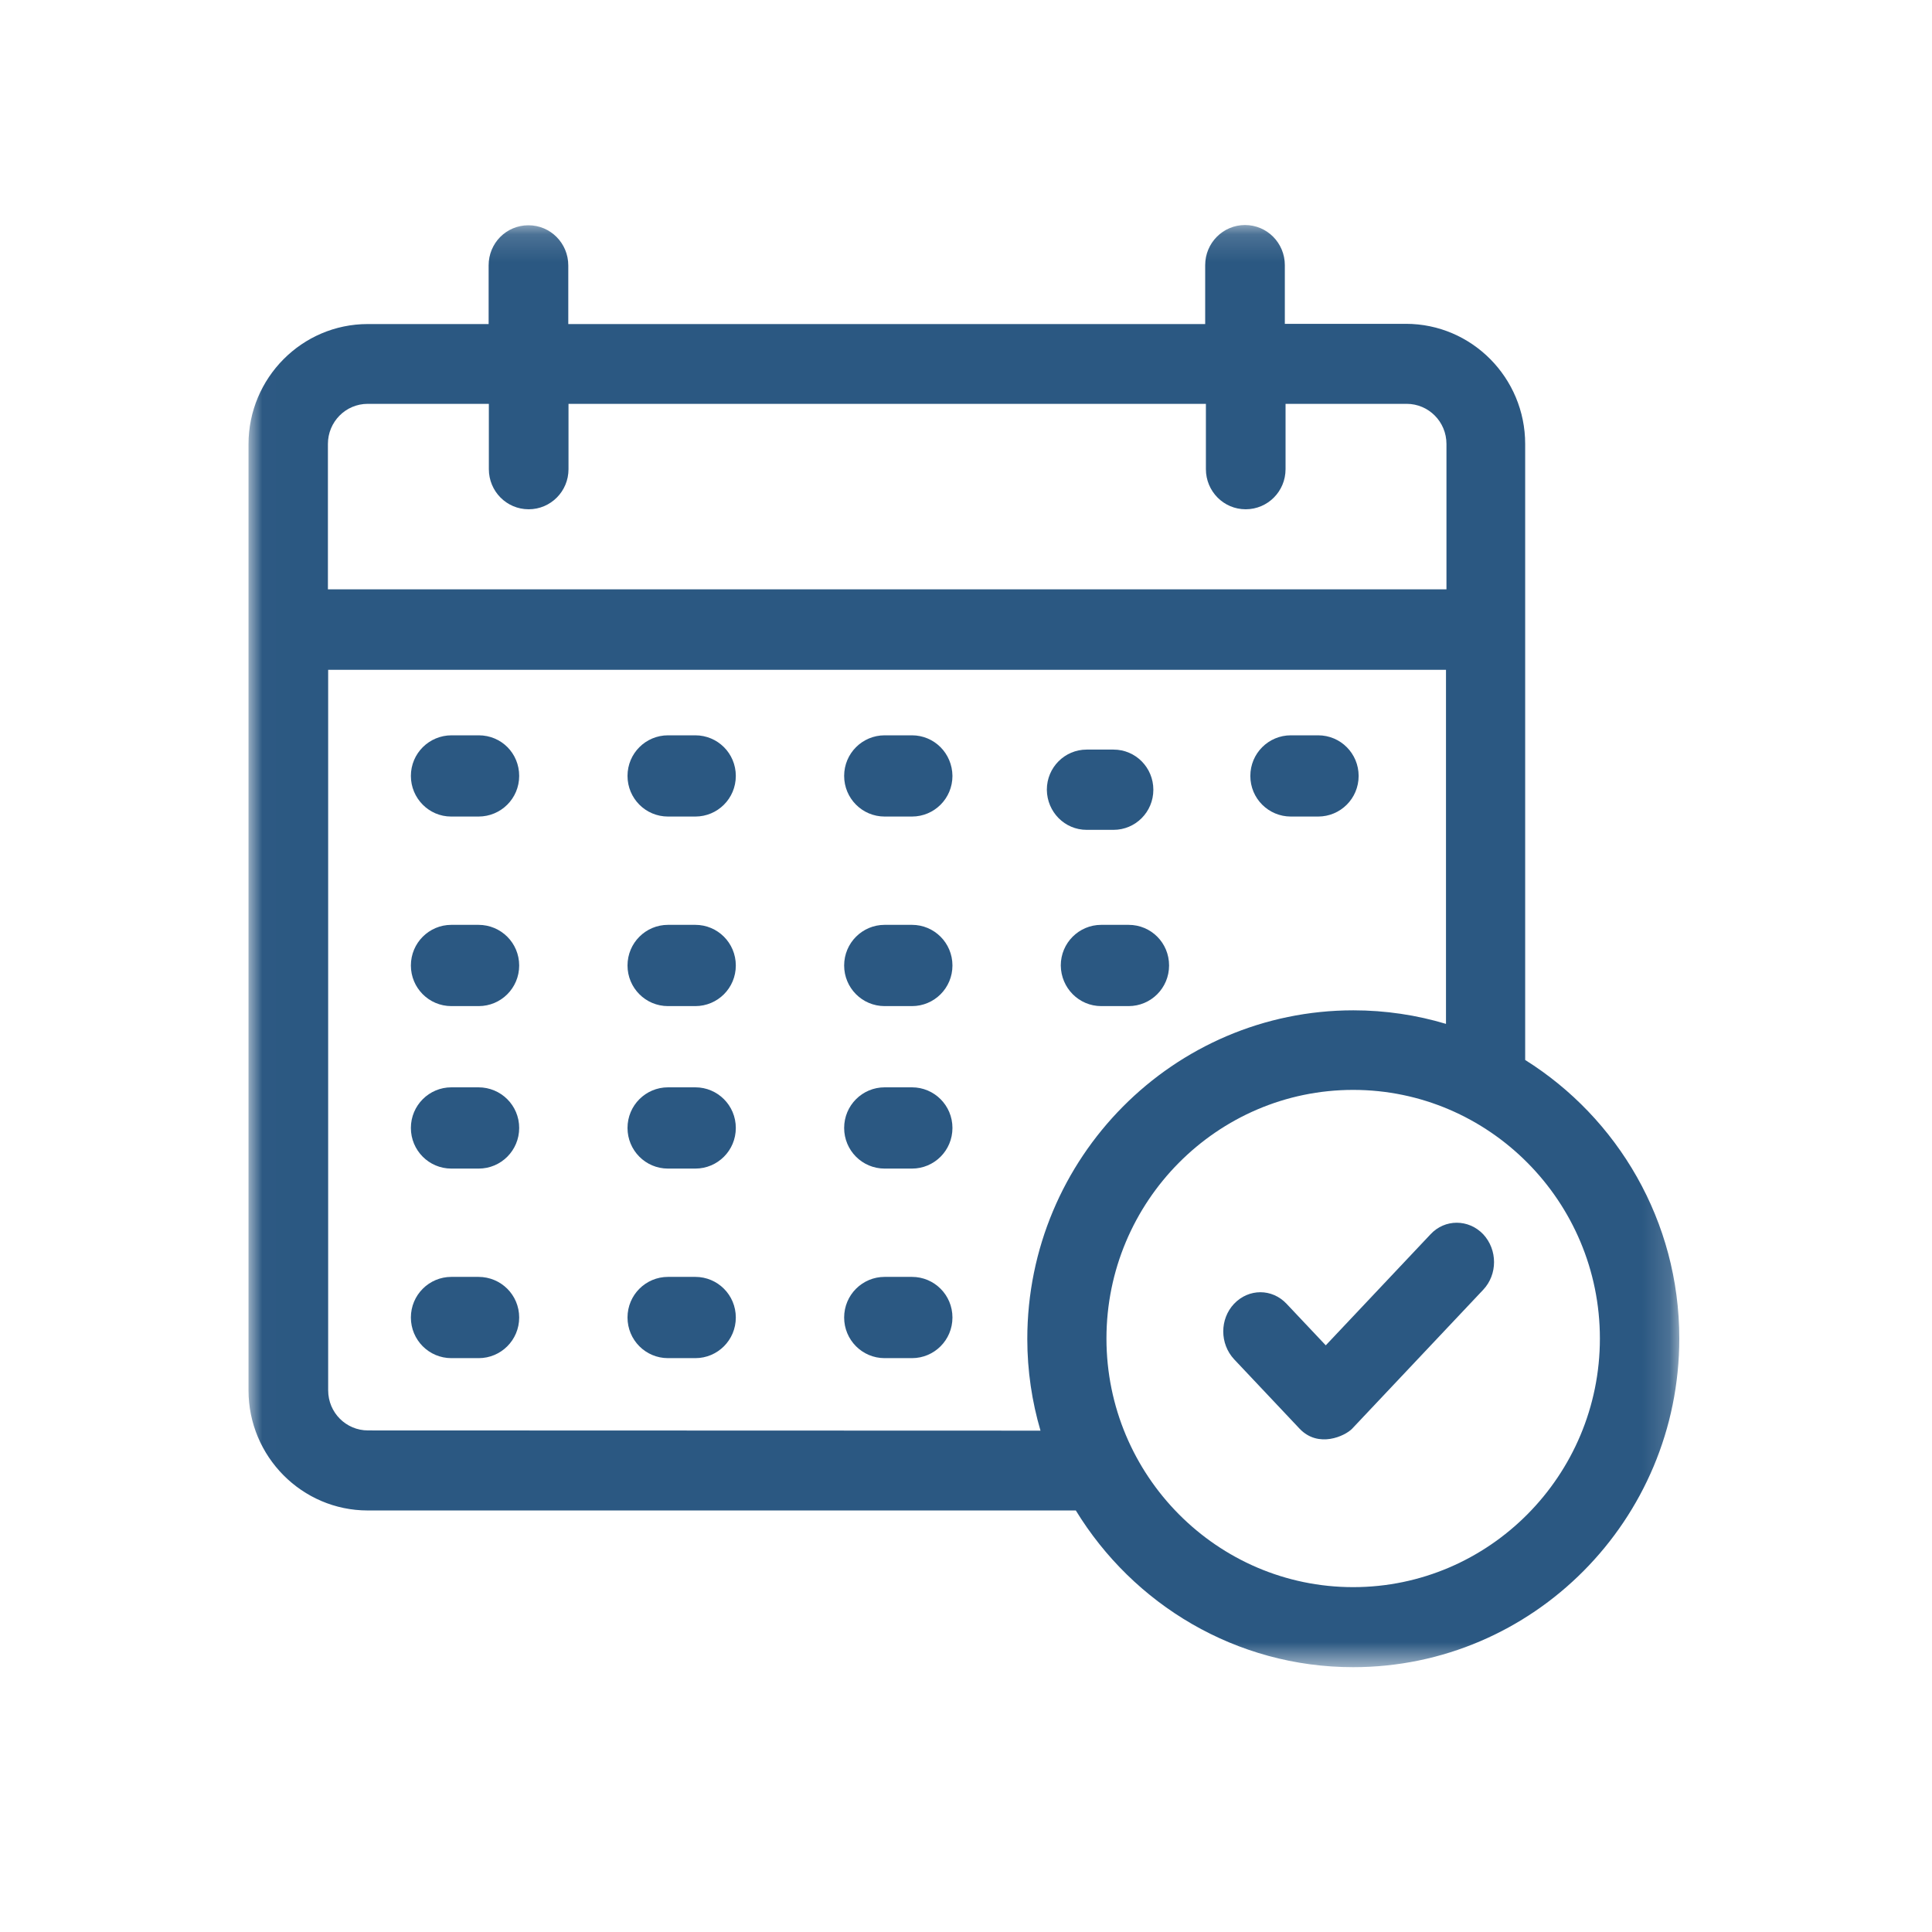 <?xml version="1.0" encoding="UTF-8"?>
<svg width="70px" height="70px" viewBox="0 0 70 70" version="1.1" xmlns="http://www.w3.org/2000/svg" xmlns:xlink="http://www.w3.org/1999/xlink">
    <!-- Generator: Sketch 49.2 (51160) - http://www.bohemiancoding.com/sketch -->
    <title>SidebarItem / icon-deadlines</title>
    <desc>Created with Sketch.</desc>
    <defs>
        <polygon id="icon-deadlines-path-1" points="0.01 0.153 51.844 0.153 51.844 52.405 0.01 52.405"></polygon>
    </defs>
    <g id="SidebarItem-/-icon-deadlines" stroke="none" stroke-width="1" fill="none" fill-rule="evenodd">
        <g id="001-time" transform="translate(9, 8)">
            <path d="M8.335,38.264 L7.354,38.264 C6.547,38.264 5.887,38.918 5.887,39.736 C5.887,40.546 6.538,41.208 7.354,41.208 L8.344,41.208 C9.151,41.208 9.811,40.554 9.811,39.736 C9.811,38.917 9.151,38.264 8.335,38.264 Z" id="icon-deadlines-Fill-1" fill="#2B5882"></path>
            <path d="M16.193,38.264 L15.203,38.264 C14.396,38.264 13.736,38.918 13.736,39.736 C13.736,40.546 14.387,41.208 15.203,41.208 L16.193,41.208 C17.001,41.208 17.66,40.554 17.66,39.736 C17.66,38.917 17.001,38.264 16.193,38.264 Z" id="icon-deadlines-Fill-2" fill="#2B5882"></path>
            <path d="M24.042,38.264 L23.052,38.264 C22.245,38.264 21.585,38.918 21.585,39.736 C21.585,40.546 22.237,41.208 23.052,41.208 L24.042,41.208 C24.85,41.208 25.509,40.554 25.509,39.736 C25.509,38.917 24.85,38.264 24.042,38.264 Z" id="icon-deadlines-Fill-3" fill="#2B5882"></path>
            <path d="M8.335,31.396 L7.354,31.396 C6.547,31.396 5.887,32.05 5.887,32.868 C5.887,33.678 6.538,34.34 7.354,34.34 L8.344,34.34 C9.151,34.34 9.811,33.686 9.811,32.868 C9.811,32.05 9.151,31.396 8.335,31.396 Z" id="icon-deadlines-Fill-4" fill="#2B5882"></path>
            <path d="M16.193,31.396 L15.203,31.396 C14.396,31.396 13.736,32.05 13.736,32.868 C13.736,33.678 14.387,34.34 15.203,34.34 L16.193,34.34 C17.001,34.34 17.66,33.686 17.66,32.868 C17.66,32.05 17.001,31.396 16.193,31.396 Z" id="icon-deadlines-Fill-5" fill="#2B5882"></path>
            <path d="M24.042,31.396 L23.052,31.396 C22.245,31.396 21.585,32.05 21.585,32.868 C21.585,33.678 22.237,34.34 23.052,34.34 L24.042,34.34 C24.85,34.34 25.509,33.686 25.509,32.868 C25.509,32.05 24.85,31.396 24.042,31.396 Z" id="icon-deadlines-Fill-6" fill="#2B5882"></path>
            <path d="M8.335,25.509 L7.354,25.509 C6.547,25.509 5.887,26.163 5.887,26.982 C5.887,27.791 6.538,28.453 7.354,28.453 L8.344,28.453 C9.151,28.453 9.811,27.8 9.811,26.982 C9.811,26.163 9.151,25.509 8.335,25.509 Z" id="icon-deadlines-Fill-7" fill="#2B5882"></path>
            <path d="M16.193,25.509 L15.203,25.509 C14.396,25.509 13.736,26.163 13.736,26.982 C13.736,27.791 14.387,28.453 15.203,28.453 L16.193,28.453 C17.001,28.453 17.66,27.8 17.66,26.982 C17.66,26.163 17.001,25.509 16.193,25.509 Z" id="icon-deadlines-Fill-8" fill="#2B5882"></path>
            <path d="M24.042,25.509 L23.052,25.509 C22.245,25.509 21.585,26.163 21.585,26.982 C21.585,27.791 22.237,28.453 23.052,28.453 L24.042,28.453 C24.85,28.453 25.509,27.8 25.509,26.982 C25.509,26.163 24.85,25.509 24.042,25.509 Z" id="icon-deadlines-Fill-9" fill="#2B5882"></path>
            <path d="M31.891,25.509 L30.901,25.509 C30.094,25.509 29.434,26.163 29.434,26.981 C29.443,27.8 30.094,28.453 30.901,28.453 L31.891,28.453 C32.699,28.453 33.358,27.8 33.358,26.981 C33.358,26.163 32.707,25.509 31.891,25.509 Z" id="icon-deadlines-Fill-10" fill="#2B5882"></path>
            <path d="M8.346,18.642 L7.361,18.642 C6.55,18.642 5.887,19.295 5.887,20.113 C5.887,20.923 6.541,21.585 7.343,21.585 L8.338,21.585 C9.149,21.585 9.811,20.932 9.811,20.113 C9.811,19.294 9.166,18.642 8.346,18.642 Z" id="icon-deadlines-Fill-11" fill="#2B5882"></path>
            <path d="M16.193,18.642 L15.203,18.642 C14.396,18.642 13.736,19.295 13.736,20.113 C13.736,20.923 14.387,21.585 15.203,21.585 L16.193,21.585 C17.001,21.585 17.66,20.932 17.66,20.113 C17.66,19.294 17.001,18.642 16.193,18.642 Z" id="icon-deadlines-Fill-12" fill="#2B5882"></path>
            <path d="M24.042,18.642 L23.052,18.642 C22.245,18.642 21.585,19.295 21.585,20.113 C21.585,20.923 22.237,21.585 23.052,21.585 L24.042,21.585 C24.85,21.585 25.509,20.932 25.509,20.113 C25.501,19.294 24.85,18.642 24.042,18.642 Z" id="icon-deadlines-Fill-13" fill="#2B5882"></path>
            <path d="M38.759,18.642 L37.769,18.642 C36.962,18.642 36.302,19.295 36.302,20.114 C36.302,20.932 36.962,21.585 37.769,21.585 L38.759,21.585 C39.567,21.585 40.226,20.932 40.226,20.114 C40.226,19.303 39.575,18.642 38.759,18.642 Z" id="icon-deadlines-Fill-14" fill="#2B5882"></path>
            <g id="icon-deadlines-Group-18">
                <mask id="icon-deadlines-mask-2" fill="white">
                    <use xlink:href="#icon-deadlines-path-1"></use>
                </mask>
                <g id="icon-deadlines-Clip-16"></g>
                <path d="M31.345,19.159 L30.372,19.159 C29.578,19.159 28.929,19.805 28.929,20.614 C28.938,21.422 29.578,22.067 30.372,22.067 L31.345,22.067 C32.139,22.067 32.788,21.422 32.788,20.614 C32.788,19.813 32.148,19.159 31.345,19.159 Z" id="icon-deadlines-Fill-15" fill="#2B5882" mask="url(#icon-deadlines-mask-2)"></path>
                <path d="M46.26,30.405 L46.26,8.086 C46.26,5.686 44.322,3.733 41.94,3.733 L37.552,3.733 L37.552,1.607 C37.552,0.807 36.911,0.153 36.109,0.153 C35.315,0.153 34.666,0.799 34.666,1.607 L34.666,3.741 L11.59,3.741 L11.59,1.616 C11.59,0.816 10.949,0.162 10.147,0.162 C9.344,0.162 8.704,0.807 8.704,1.616 L8.704,3.741 L4.324,3.741 C1.942,3.741 0.004,5.694 0.004,8.095 L0.004,42.373 C0.004,44.773 1.942,46.727 4.324,46.727 L29.979,46.727 C32.062,50.134 35.785,52.405 40.028,52.405 C46.542,52.405 51.844,47.07 51.844,40.497 C51.844,36.238 49.607,32.504 46.26,30.405 Z M2.881,8.086 C2.881,7.286 3.521,6.632 4.324,6.632 L8.712,6.632 L8.712,8.998 C8.712,9.799 9.353,10.452 10.155,10.452 C10.949,10.452 11.598,9.807 11.598,8.998 L11.598,6.632 L34.692,6.632 L34.692,8.998 C34.692,9.799 35.332,10.452 36.134,10.452 C36.929,10.452 37.578,9.807 37.578,8.998 L37.578,6.632 L41.966,6.632 C42.759,6.632 43.408,7.278 43.408,8.086 L43.408,13.352 L2.881,13.352 L2.881,8.086 Z M28.699,43.835 L4.333,43.827 C3.539,43.827 2.89,43.182 2.89,42.373 L2.89,16.269 L43.391,16.269 L43.391,29.097 C42.333,28.779 41.198,28.606 40.036,28.606 C33.522,28.606 28.221,33.941 28.221,40.515 C28.221,41.667 28.391,42.786 28.699,43.835 Z M40.028,49.505 C35.102,49.505 31.089,45.462 31.089,40.497 C31.089,35.533 35.102,31.489 40.028,31.489 C44.954,31.489 48.967,35.533 48.967,40.497 C48.967,45.462 44.954,49.505 40.028,49.505 Z" id="icon-deadlines-Fill-17" fill="#2B5882" mask="url(#icon-deadlines-mask-2)"></path>
            </g>
            <path d="M44.739,36.719 C44.207,36.163 43.349,36.163 42.832,36.719 L39.035,40.744 L37.613,39.237 C37.088,38.681 36.246,38.681 35.714,39.237 C35.19,39.792 35.19,40.685 35.714,41.249 L38.089,43.767 C38.772,44.482 39.734,44.028 39.988,43.767 L44.739,38.731 C45.263,38.176 45.263,37.283 44.739,36.719 Z" id="icon-deadlines-Fill-19" fill="#2B5882"></path>
        </g>
    </g>
</svg>
